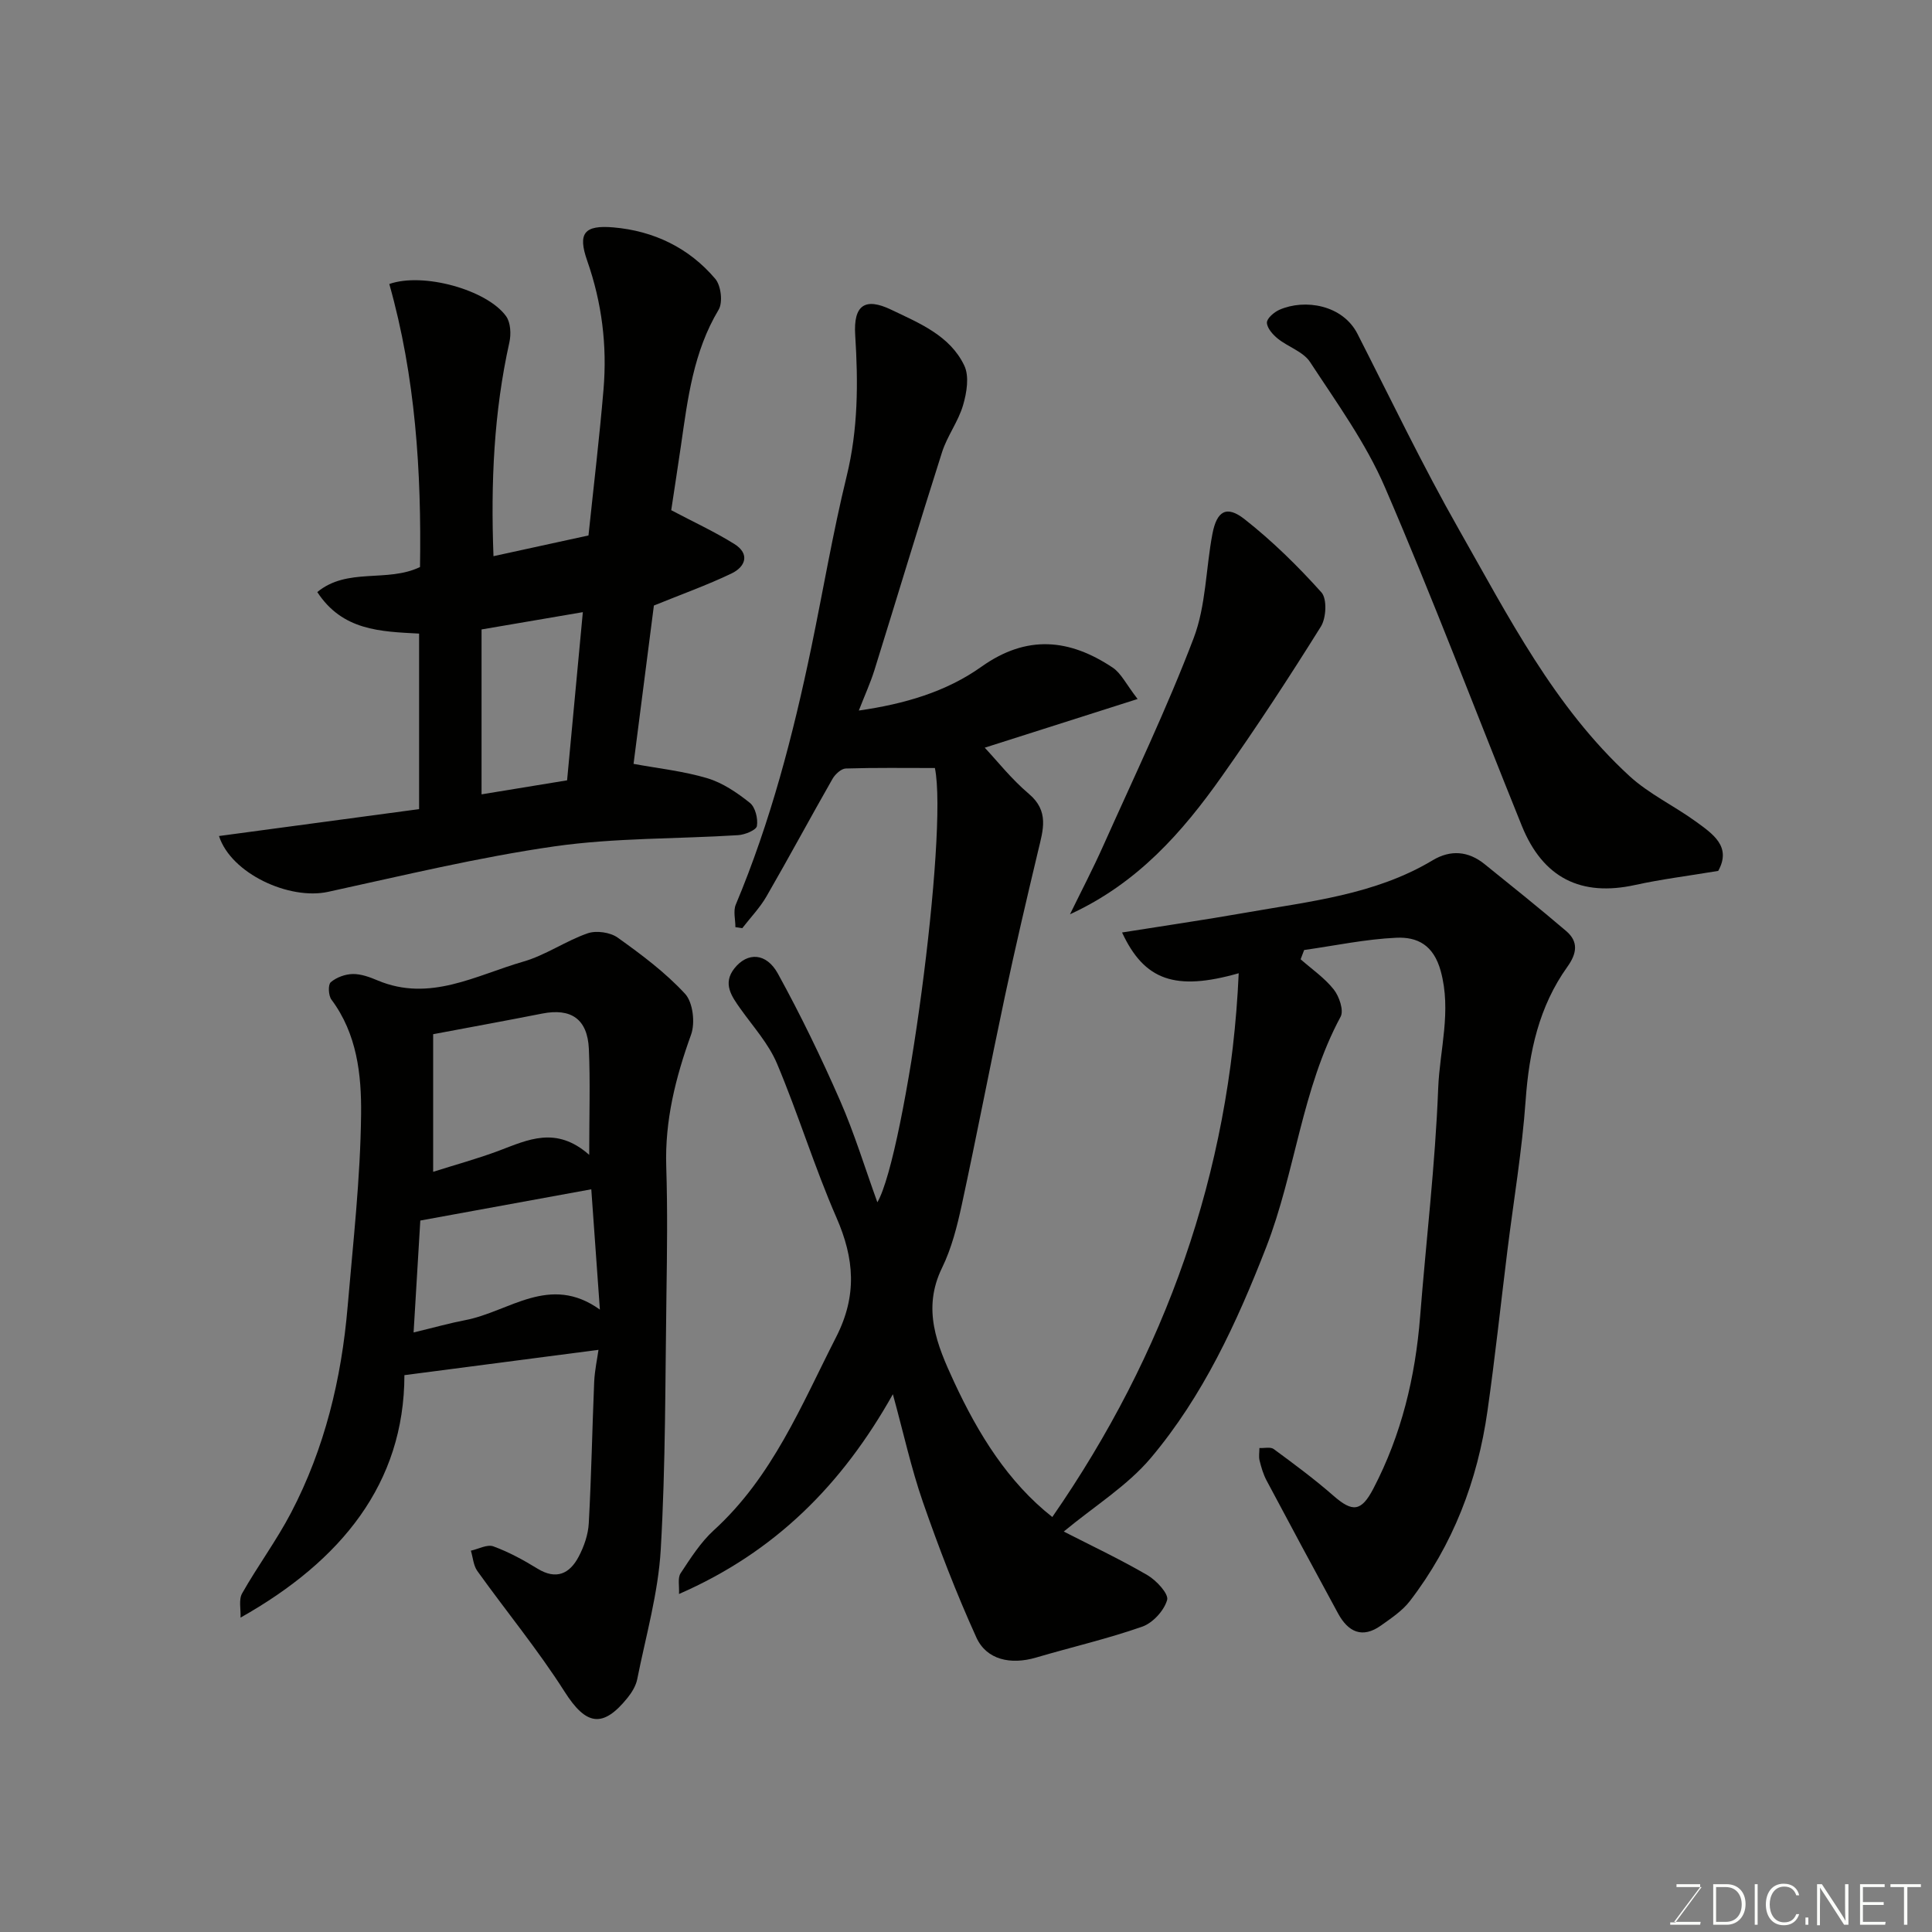 <svg enable-background="new 0 0 400 400" viewBox="0 0 400 400" xmlns="http://www.w3.org/2000/svg"><rect x="0" y="0" width="400" height="400" fill="#808080" stroke="none"/><path d="m217.87 314.08c23.4-33.79 36.75-71.09 38.59-112.58-13.13 3.74-19.53 1.49-24.15-8.44 8.58-1.37 17.05-2.6 25.47-4.08 13.29-2.35 26.88-3.7 38.84-10.87 3.72-2.23 7.39-1.91 10.75.8 5.67 4.57 11.36 9.13 16.9 13.86 2.57 2.2 2.22 4.62.24 7.39-5.88 8.22-7.93 17.62-8.64 27.63-.74 10.44-2.5 20.8-3.79 31.21-1.37 11.05-2.55 22.14-4.12 33.16-2.05 14.42-7.13 27.7-16.06 39.32-1.56 2.03-3.86 3.55-5.99 5.07-3.88 2.76-6.8 1.31-8.87-2.49-4.98-9.16-9.92-18.34-14.81-27.54-.68-1.28-1.1-2.72-1.45-4.14-.2-.81-.03-1.72-.03-2.58 1 .05 2.29-.28 2.96.21 4.21 3.1 8.43 6.22 12.36 9.66 3.95 3.46 5.76 3.33 8.26-1.45 5.83-11.16 8.7-23.13 9.69-35.63 1.24-15.74 3.13-31.45 3.74-47.22.31-8.06 2.81-16.01.52-24.35-1.49-5.4-4.86-7.07-9.19-6.87-6.38.29-12.72 1.64-19.08 2.54-.24.64-.49 1.28-.73 1.92 2.33 2.05 4.97 3.86 6.86 6.25 1.13 1.43 2.12 4.34 1.42 5.64-8.08 14.99-9.34 32.14-15.43 47.78-6.09 15.63-13.06 30.75-23.87 43.58-4.87 5.77-11.64 9.94-18.02 15.23 5.64 2.89 11.62 5.71 17.31 9.02 1.86 1.08 4.46 3.89 4.09 5.15-.63 2.21-2.97 4.76-5.17 5.53-7.2 2.52-14.67 4.24-22 6.4-5.19 1.52-10.21.48-12.32-4.16-4.15-9.14-7.77-18.55-11.07-28.04-2.44-7.03-4.03-14.36-6.22-22.33-10.5 18.71-24.35 32.66-44.28 41.36.09-1.66-.31-3.32.33-4.29 2.07-3.13 4.15-6.42 6.89-8.92 12.13-11.05 18.09-25.83 25.31-39.98 4.39-8.6 3.78-16.25.07-24.74-4.55-10.42-7.88-21.37-12.3-31.86-1.73-4.12-4.92-7.64-7.56-11.35-1.88-2.64-3.75-5.26-1.26-8.4 2.69-3.39 6.6-3.26 9 1.11 4.69 8.53 8.95 17.33 12.86 26.26 2.99 6.82 5.16 13.99 7.73 21.07 5.78-9.94 14.69-76.47 11.91-89.91-6.27 0-12.37-.09-18.45.1-.95.03-2.19 1.18-2.74 2.13-4.61 8.07-9.01 16.27-13.66 24.32-1.37 2.38-3.34 4.42-5.03 6.61-.47-.07-.95-.14-1.42-.21 0-1.56-.48-3.33.07-4.66 7.21-17.18 11.87-35.1 15.65-53.28 2.45-11.81 4.45-23.72 7.31-35.42 2.38-9.72 2.4-19.38 1.77-29.23-.39-6.16 2-7.86 7.43-5.26 5.8 2.78 12.2 5.35 15.16 11.59 1.06 2.22.5 5.62-.26 8.2-.99 3.38-3.28 6.36-4.35 9.72-4.79 15.02-9.32 30.11-14.01 45.16-.82 2.61-1.97 5.12-3.22 8.33 9.42-1.35 18.07-3.87 25.37-9.06 9.43-6.71 18.25-5.79 27.19.17 1.75 1.17 2.77 3.42 5.16 6.5-11.59 3.69-21.99 7-31.65 10.08 2.5 2.66 5.51 6.49 9.15 9.57 4.22 3.57 2.94 7.45 1.93 11.67-2.41 10.11-4.78 20.23-6.94 30.39-3.05 14.33-5.8 28.72-8.9 43.04-.96 4.44-2.1 8.97-4.08 13.02-4.17 8.54-1.05 15.97 2.46 23.55 5.04 10.88 11.23 20.85 20.37 28.04z" fill="#010100"/><path d="m123.91 279.47c-13.16 1.72-26.14 3.41-40.18 5.24-.04 22.39-13.03 38.43-33.93 50.2.08-1.71-.41-3.72.33-5.02 3.21-5.67 7.13-10.95 10.14-16.71 6.96-13.32 10.43-27.71 11.7-42.62 1.13-13.29 2.65-26.59 2.79-39.89.09-8.14-.84-16.62-6.14-23.71-.63-.84-.73-3.09-.14-3.6 1.17-1.01 2.99-1.67 4.55-1.7 1.72-.03 3.53.64 5.16 1.33 10.81 4.54 20.36-1.08 30.16-3.9 4.62-1.33 8.75-4.27 13.32-5.86 1.8-.62 4.67-.21 6.21.89 4.93 3.52 9.87 7.21 13.95 11.63 1.64 1.78 2.13 6.02 1.25 8.46-3.21 8.89-5.45 17.78-5.14 27.33.28 8.82.17 17.66.04 26.49-.26 17.6-.16 35.22-1.18 52.78-.52 9.02-3.09 17.92-4.87 26.85-.27 1.37-1.11 2.74-2.01 3.86-5.19 6.43-8.64 5.62-13.03-1.28-5.51-8.66-12.08-16.63-18.07-24.99-.81-1.14-.9-2.79-1.33-4.2 1.57-.34 3.38-1.36 4.66-.89 3.17 1.16 6.21 2.81 9.1 4.59 3.92 2.42 6.69 1.08 8.56-2.46 1.11-2.11 1.97-4.58 2.09-6.93.54-9.75.71-19.53 1.12-29.29.12-2.44.65-4.83.89-6.6zm-1.92-40.37c0-8.3.23-15.11-.07-21.9-.27-6.22-3.67-8.53-9.67-7.35-7.31 1.44-14.65 2.78-22.57 4.27v28.49c4.56-1.45 9.17-2.7 13.62-4.37 5.98-2.25 11.82-5.2 18.69.86zm-36.36 36.77c4.45-1.07 7.55-1.95 10.7-2.55 9.09-1.73 17.47-9.65 27.87-2.18-.67-9.32-1.25-17.52-1.78-24.91-12.16 2.22-23.58 4.31-35.4 6.47-.43 7.13-.87 14.46-1.39 23.17z" fill="#010100"/><path d="m86.77 131.18c-8.02-.43-15.86-.61-21.08-8.6 6.27-5.16 14.42-1.9 21.27-5.18.31-19.71-.94-39.43-6.36-58.6 7.01-2.48 20.25 1.21 24.18 6.67.95 1.31 1.06 3.72.68 5.42-3.21 14.42-3.87 29-3.29 44.26 6.74-1.47 13.17-2.87 19.67-4.29 1.08-10.32 2.27-20.25 3.11-30.21.77-9.1-.33-17.98-3.38-26.68-1.99-5.68-.62-7.41 5.43-6.89 8.34.72 15.65 4.22 21.09 10.65 1.19 1.4 1.6 4.88.69 6.4-5.21 8.69-6.39 18.36-7.78 28.02-.68 4.67-1.41 9.34-2.03 13.48 4.63 2.45 9 4.46 13.06 6.99 3.29 2.05 2.32 4.73-.59 6.12-5.06 2.42-10.36 4.31-16.06 6.63-1.32 10.28-2.77 21.62-4.21 32.78 5.14.95 10.35 1.5 15.29 2.98 3.17.95 6.16 2.99 8.79 5.09 1.13.9 1.71 3.27 1.46 4.8-.14.84-2.47 1.8-3.87 1.89-12.68.8-25.51.53-38.04 2.32-15.76 2.26-31.31 6.03-46.89 9.42-8.01 1.74-20.06-3.77-22.57-11.56 13.84-1.86 27.52-3.7 41.43-5.57 0-11.91 0-23.85 0-36.34zm12.93-.86v34.14c5.78-.95 11.87-1.95 17.71-2.9 1.07-11.42 2.12-22.66 3.26-34.82-6.76 1.15-13.54 2.31-20.97 3.58z" fill="#010100"/><path d="m355.74 180.31c-6.23 1.04-11.76 1.72-17.18 2.91-11.21 2.47-19.11-1.42-23.49-12.26-9.45-23.37-18.36-46.97-28.35-70.11-3.95-9.16-9.98-17.48-15.49-25.9-1.4-2.14-4.53-3.11-6.68-4.84-1.03-.83-2.22-2.17-2.25-3.31-.02-.88 1.48-2.17 2.58-2.66 5.28-2.32 13.11-1.02 16.17 4.98 6.91 13.55 13.49 27.29 21 40.5 10.25 18.03 19.73 36.73 35.3 51.04 4.03 3.7 9.2 6.14 13.68 9.38 3.55 2.58 7.53 5.2 4.71 10.27z" fill="#010100"/><path d="m221.53 189.29c2.32-4.75 4.77-9.44 6.92-14.26 6.37-14.24 13.14-28.34 18.68-42.9 2.56-6.72 2.52-14.4 3.89-21.6.91-4.76 2.93-5.96 6.65-3.04 5.75 4.52 11.03 9.71 15.92 15.16 1.19 1.33 1 5.3-.12 7.08-6.56 10.51-13.35 20.89-20.5 31-8.17 11.57-17.46 22.15-31.44 28.56z" fill="#010100"/><g fill="#fbfcfa"><path d="m346.9 398 5.4-7.3h-5.2v-.6h4.9v.6l-5.4 7.2h5.5l-.1.6h-6.2v-.5z"/><path d="m354.7 390.1h2.8c2.3 0 3.9 1.6 3.9 4.1s-1.6 4.3-3.9 4.3h-2.8zm.6 7.8h2c2.2 0 3.3-1.6 3.3-3.6 0-1.8-1-3.6-3.3-3.6h-2z"/><path d="m363.9 390.1v8.4h-.6v-8.4z"/><path d="m372.5 396.3c-.4 1.3-1.4 2.3-3.2 2.3-2.4 0-3.7-1.9-3.7-4.3 0-2.3 1.2-4.3 3.7-4.3 1.8 0 2.9 1 3.2 2.4h-.6c-.4-1.1-1.1-1.8-2.5-1.8-2.1 0-3 1.9-3 3.7s.9 3.7 3 3.7c1.4 0 2.1-.7 2.5-1.7z"/><path d="m373.8 398.5v-1.5h.6v1.5z"/><path d="m376.2 398.5v-8.4h1c1.3 2 4.4 6.6 4.9 7.6-.1-1.2-.1-2.4-.1-3.8v-3.8h.7v8.4h-.9c-1.2-1.9-4.4-6.8-5-7.7.1 1.1 0 2.3 0 3.9v3.9h-.6z"/><path d="m390 394.4h-4.3v3.5h4.7l-.1.6h-5.2v-8.4h5.1v.6h-4.5v3.1h4.3z"/><path d="m394.2 390.7h-2.8v-.6h6.3v.6h-2.8v7.8h-.7z"/></g></svg>